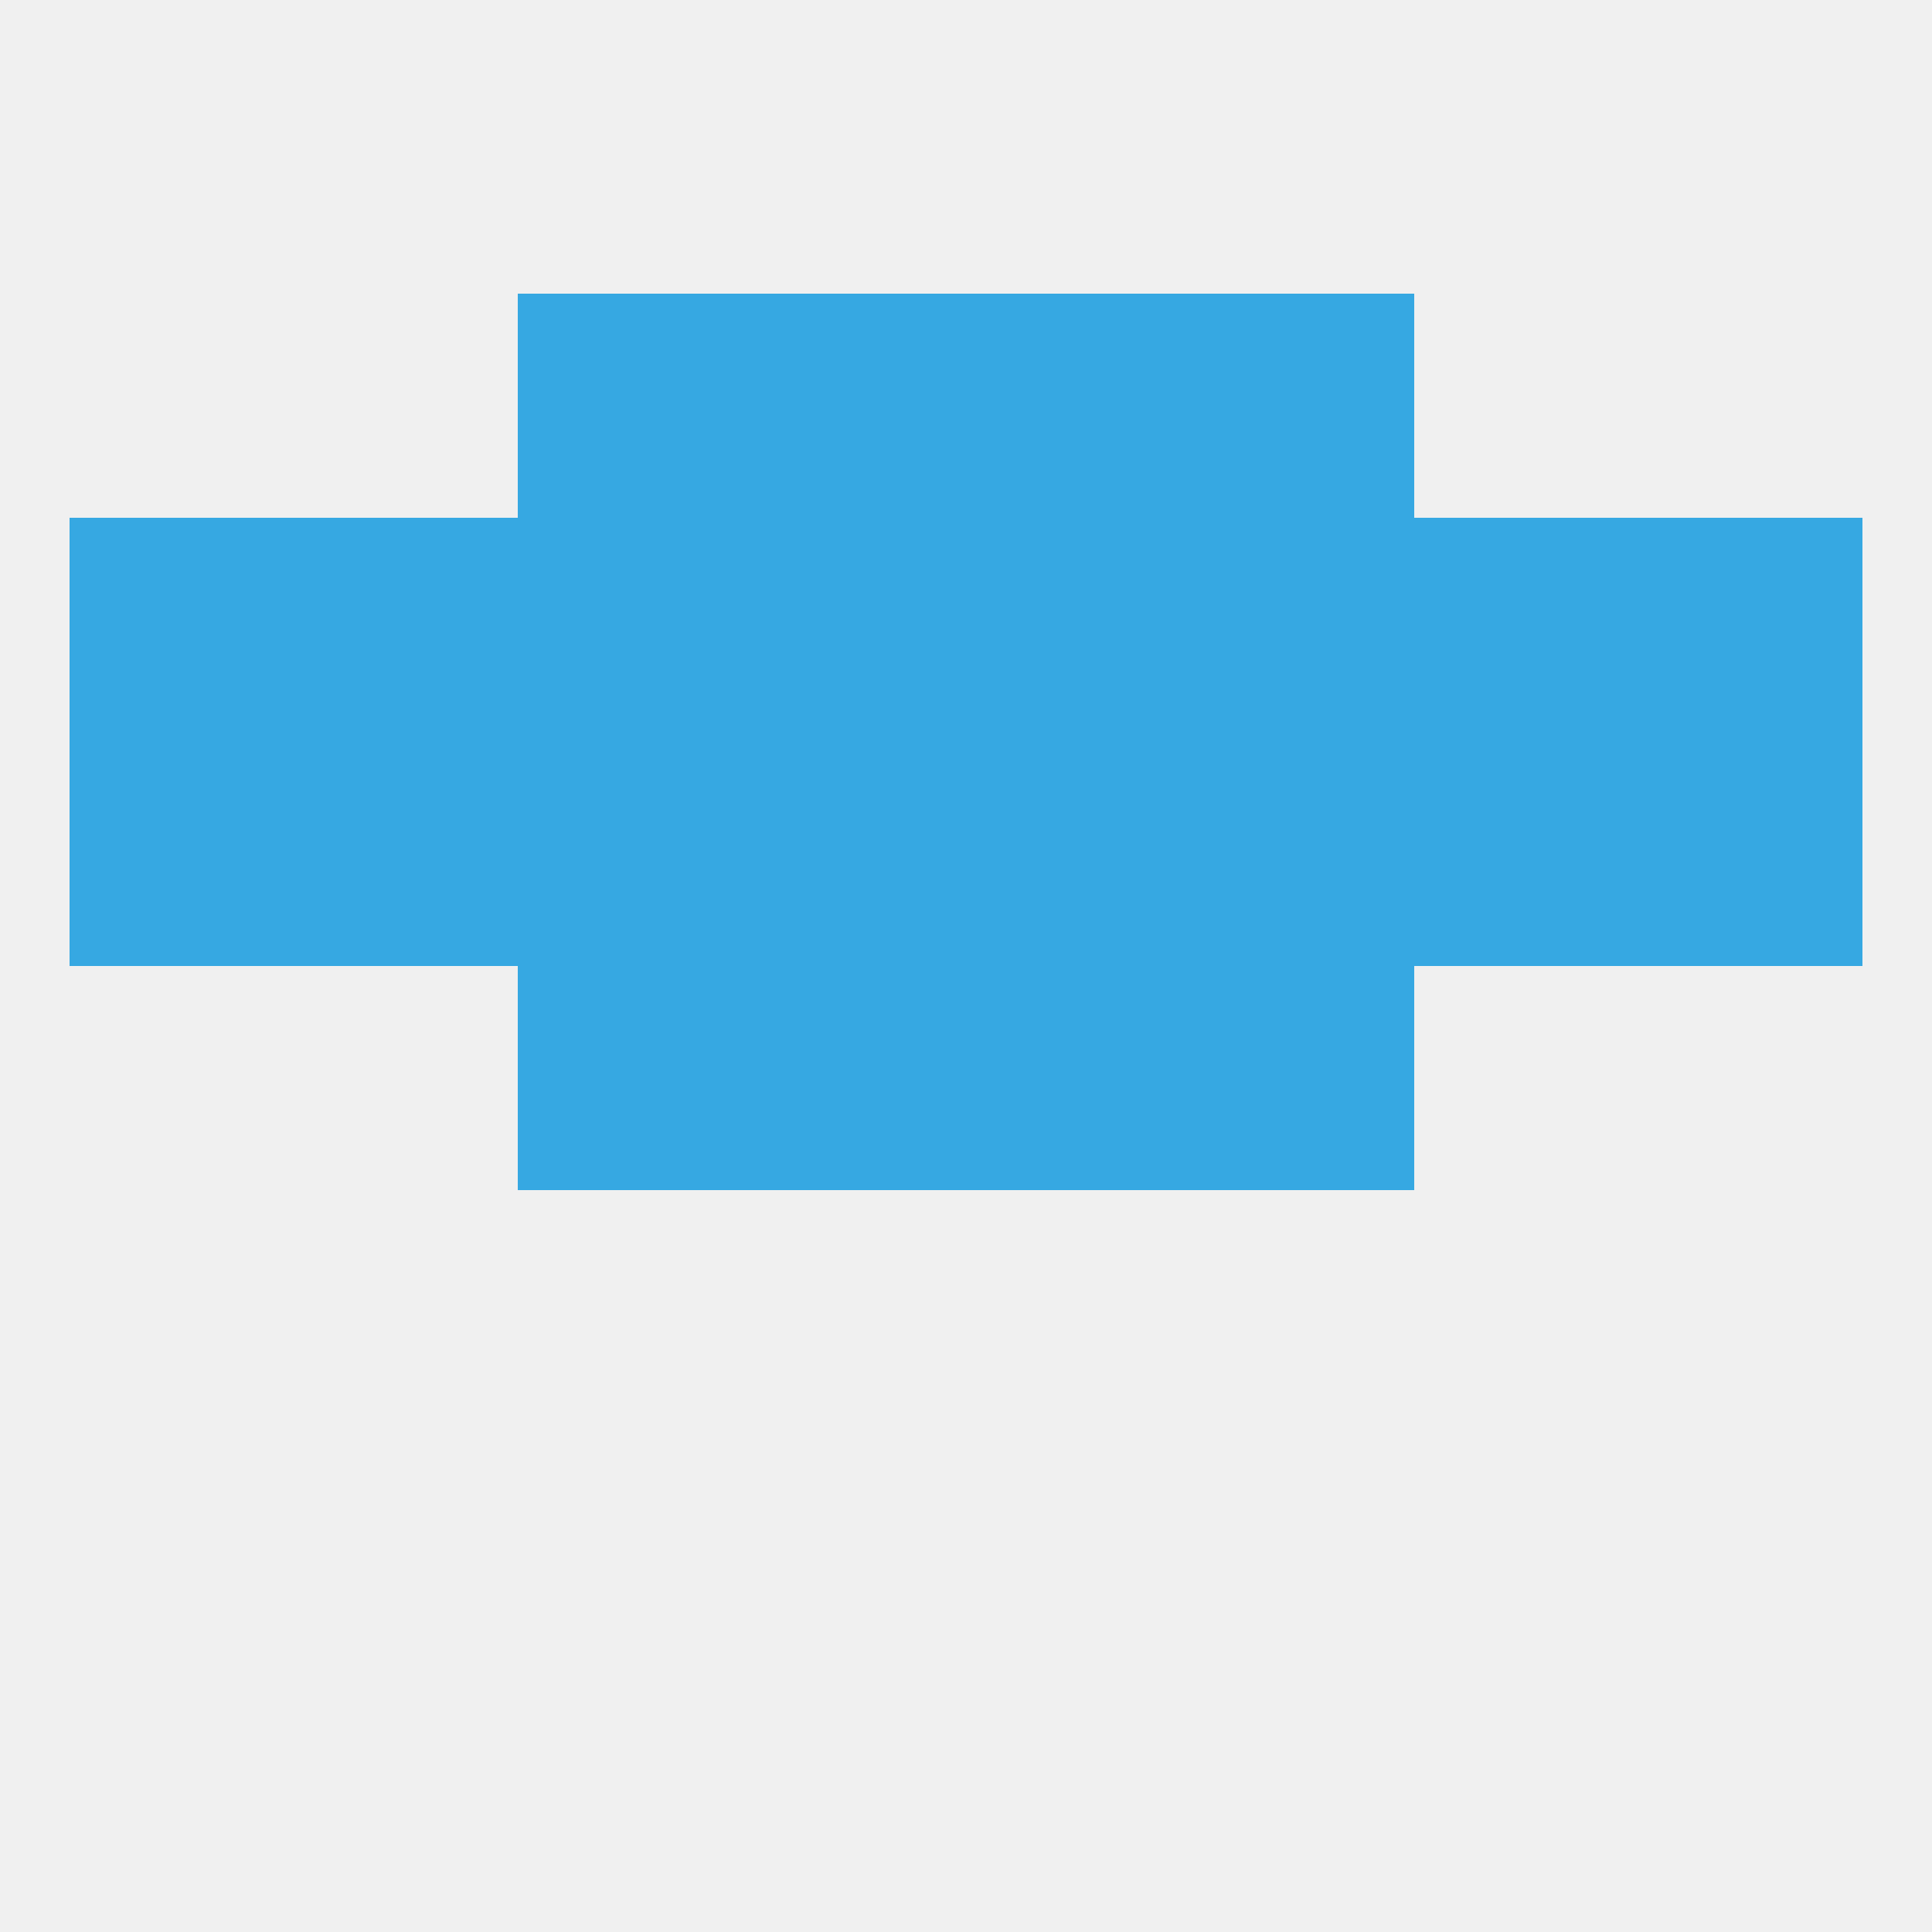 
<!--   <?xml version="1.0"?> -->
<svg version="1.1" baseprofile="full" xmlns="http://www.w3.org/2000/svg" xmlns:xlink="http://www.w3.org/1999/xlink" xmlns:ev="http://www.w3.org/2001/xml-events" width="250" height="250" viewBox="0 0 250 250" >
	<rect width="100%" height="100%" fill="rgba(240,240,240,255)"/>

	<rect x="67" y="38" width="29" height="29" fill="rgba(54,168,226,255)"/>
	<rect x="154" y="38" width="29" height="29" fill="rgba(54,168,226,255)"/>
	<rect x="96" y="38" width="29" height="29" fill="rgba(54,168,226,255)"/>
	<rect x="125" y="38" width="29" height="29" fill="rgba(54,168,226,255)"/>
	<rect x="154" y="96" width="29" height="29" fill="rgba(54,168,226,255)"/>
	<rect x="96" y="96" width="29" height="29" fill="rgba(54,168,226,255)"/>
	<rect x="38" y="96" width="29" height="29" fill="rgba(54,168,226,255)"/>
	<rect x="183" y="96" width="29" height="29" fill="rgba(54,168,226,255)"/>
	<rect x="9" y="96" width="29" height="29" fill="rgba(54,168,226,255)"/>
	<rect x="67" y="96" width="29" height="29" fill="rgba(54,168,226,255)"/>
	<rect x="125" y="96" width="29" height="29" fill="rgba(54,168,226,255)"/>
	<rect x="212" y="96" width="29" height="29" fill="rgba(54,168,226,255)"/>
	<rect x="154" y="125" width="29" height="29" fill="rgba(54,168,226,255)"/>
	<rect x="96" y="125" width="29" height="29" fill="rgba(54,168,226,255)"/>
	<rect x="125" y="125" width="29" height="29" fill="rgba(54,168,226,255)"/>
	<rect x="67" y="125" width="29" height="29" fill="rgba(54,168,226,255)"/>
	<rect x="96" y="67" width="29" height="29" fill="rgba(54,168,226,255)"/>
	<rect x="67" y="67" width="29" height="29" fill="rgba(54,168,226,255)"/>
	<rect x="9" y="67" width="29" height="29" fill="rgba(54,168,226,255)"/>
	<rect x="212" y="67" width="29" height="29" fill="rgba(54,168,226,255)"/>
	<rect x="183" y="67" width="29" height="29" fill="rgba(54,168,226,255)"/>
	<rect x="125" y="67" width="29" height="29" fill="rgba(54,168,226,255)"/>
	<rect x="154" y="67" width="29" height="29" fill="rgba(54,168,226,255)"/>
	<rect x="38" y="67" width="29" height="29" fill="rgba(54,168,226,255)"/>
</svg>